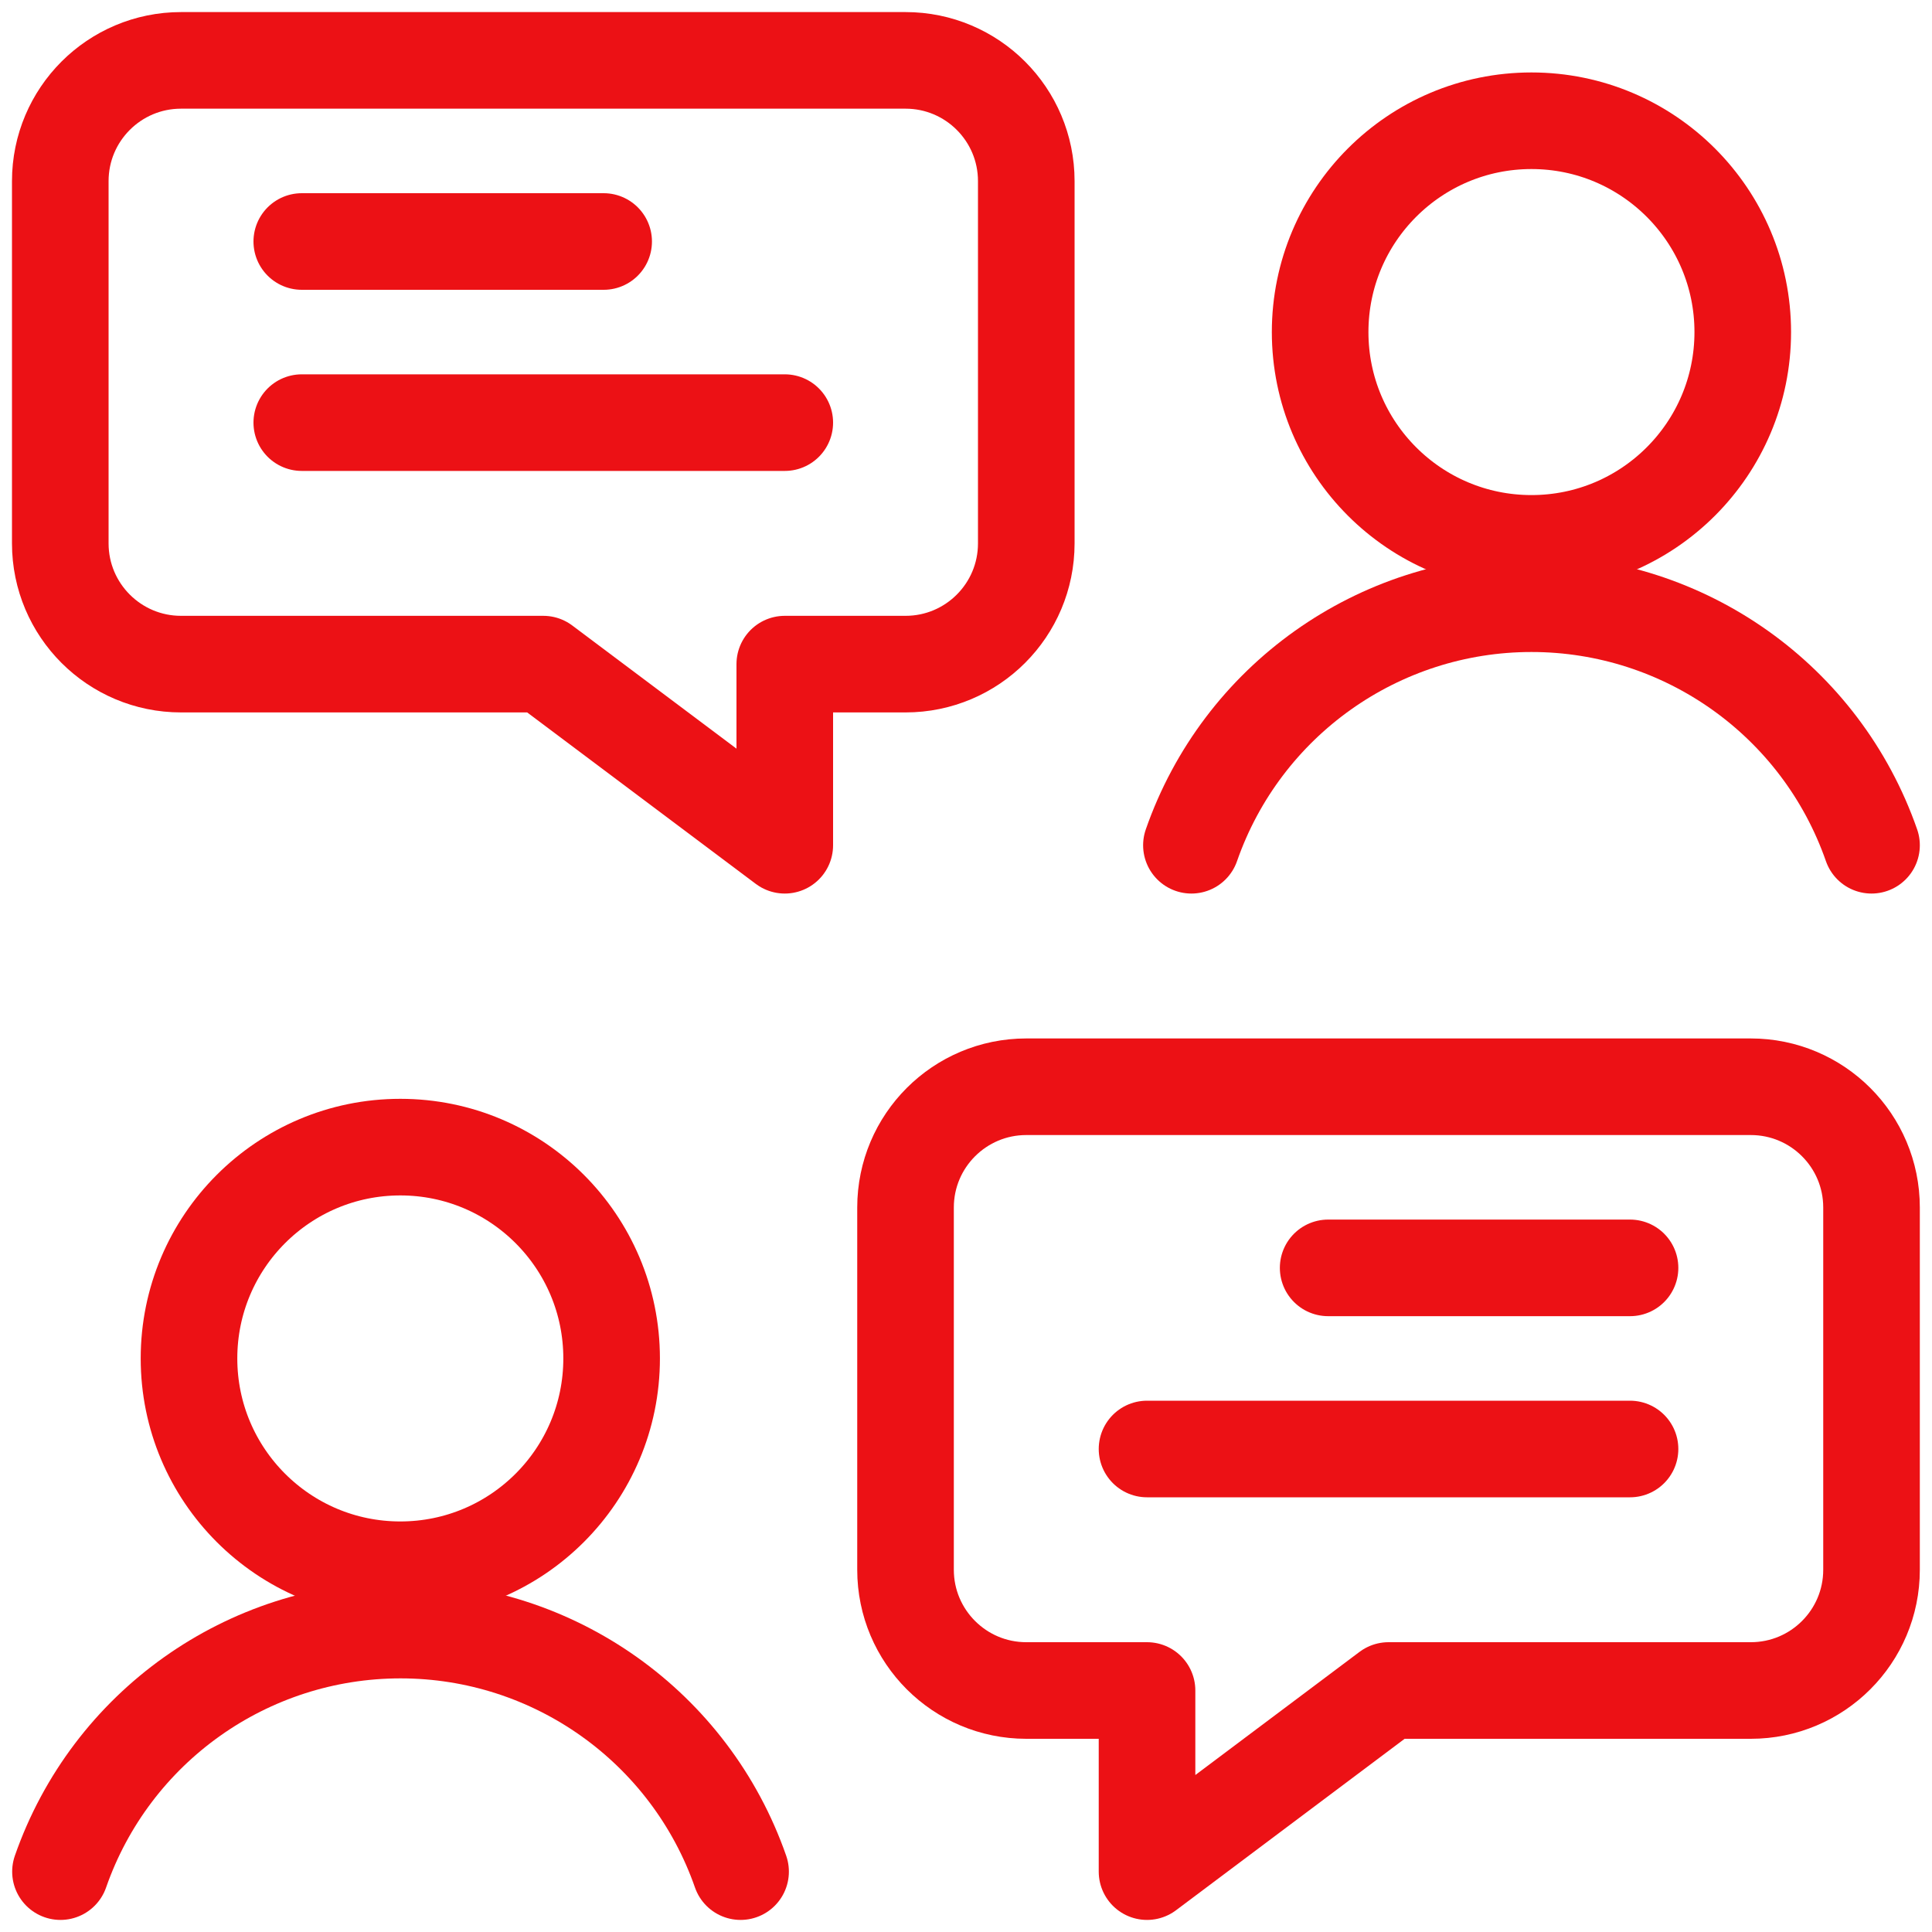 <svg width="40" height="40" viewBox="0 0 40 40" fill="none" xmlns="http://www.w3.org/2000/svg">
<path fill-rule="evenodd" clip-rule="evenodd" d="M21.248 35H23.748V38.75L28.748 35H36.248C37.629 35 38.748 33.881 38.748 32.5V25C38.748 23.619 37.629 22.5 36.248 22.5H21.248C19.868 22.5 18.748 23.619 18.748 25V32.5C18.748 33.881 19.868 35 21.248 35Z" stroke="#EC1115" stroke-width="2" stroke-linecap="round" stroke-linejoin="round"/>
<path fill-rule="evenodd" clip-rule="evenodd" d="M8.288 32.5C10.705 32.5 12.663 30.541 12.663 28.125C12.663 25.709 10.705 23.75 8.288 23.75C5.872 23.75 3.913 25.709 3.913 28.125C3.913 30.541 5.872 32.5 8.288 32.5Z" stroke="#EC1115" stroke-width="2" stroke-linecap="round" stroke-linejoin="round"/>
<path d="M15.333 38.75C14.289 35.755 11.464 33.749 8.293 33.749C5.121 33.749 2.296 35.755 1.252 38.75" stroke="#EC1115" stroke-width="2" stroke-linecap="round" stroke-linejoin="round"/>
<path fill-rule="evenodd" clip-rule="evenodd" d="M31.707 11.25C34.123 11.25 36.082 9.291 36.082 6.875C36.082 4.459 34.123 2.5 31.707 2.5C29.29 2.5 27.332 4.459 27.332 6.875C27.332 9.291 29.29 11.25 31.707 11.25Z" stroke="#EC1115" stroke-width="2" stroke-linecap="round" stroke-linejoin="round"/>
<path d="M38.748 17.5C37.704 14.505 34.879 12.499 31.707 12.499C28.536 12.499 25.711 14.505 24.667 17.5" stroke="#EC1115" stroke-width="2" stroke-linecap="round" stroke-linejoin="round"/>
<path d="M27.498 26.25H33.748" stroke="#EC1115" stroke-width="2" stroke-linecap="round" stroke-linejoin="round"/>
<path d="M23.748 30H33.748" stroke="#EC1115" stroke-width="2" stroke-linecap="round" stroke-linejoin="round"/>
<path fill-rule="evenodd" clip-rule="evenodd" d="M18.748 13.75H16.248V17.5L11.248 13.75H3.748C2.368 13.75 1.248 12.631 1.248 11.25V3.75C1.248 2.369 2.368 1.25 3.748 1.25H18.748C20.129 1.25 21.248 2.369 21.248 3.75V11.25C21.248 12.631 20.129 13.75 18.748 13.75Z" stroke="#EC1115" stroke-width="2" stroke-linecap="round" stroke-linejoin="round"/>
<path d="M12.498 5H6.248" stroke="#EC1115" stroke-width="2" stroke-linecap="round" stroke-linejoin="round"/>
<path d="M16.248 8.75H6.248" stroke="#EC1115" stroke-width="2" stroke-linecap="round" stroke-linejoin="round"/>
</svg>
